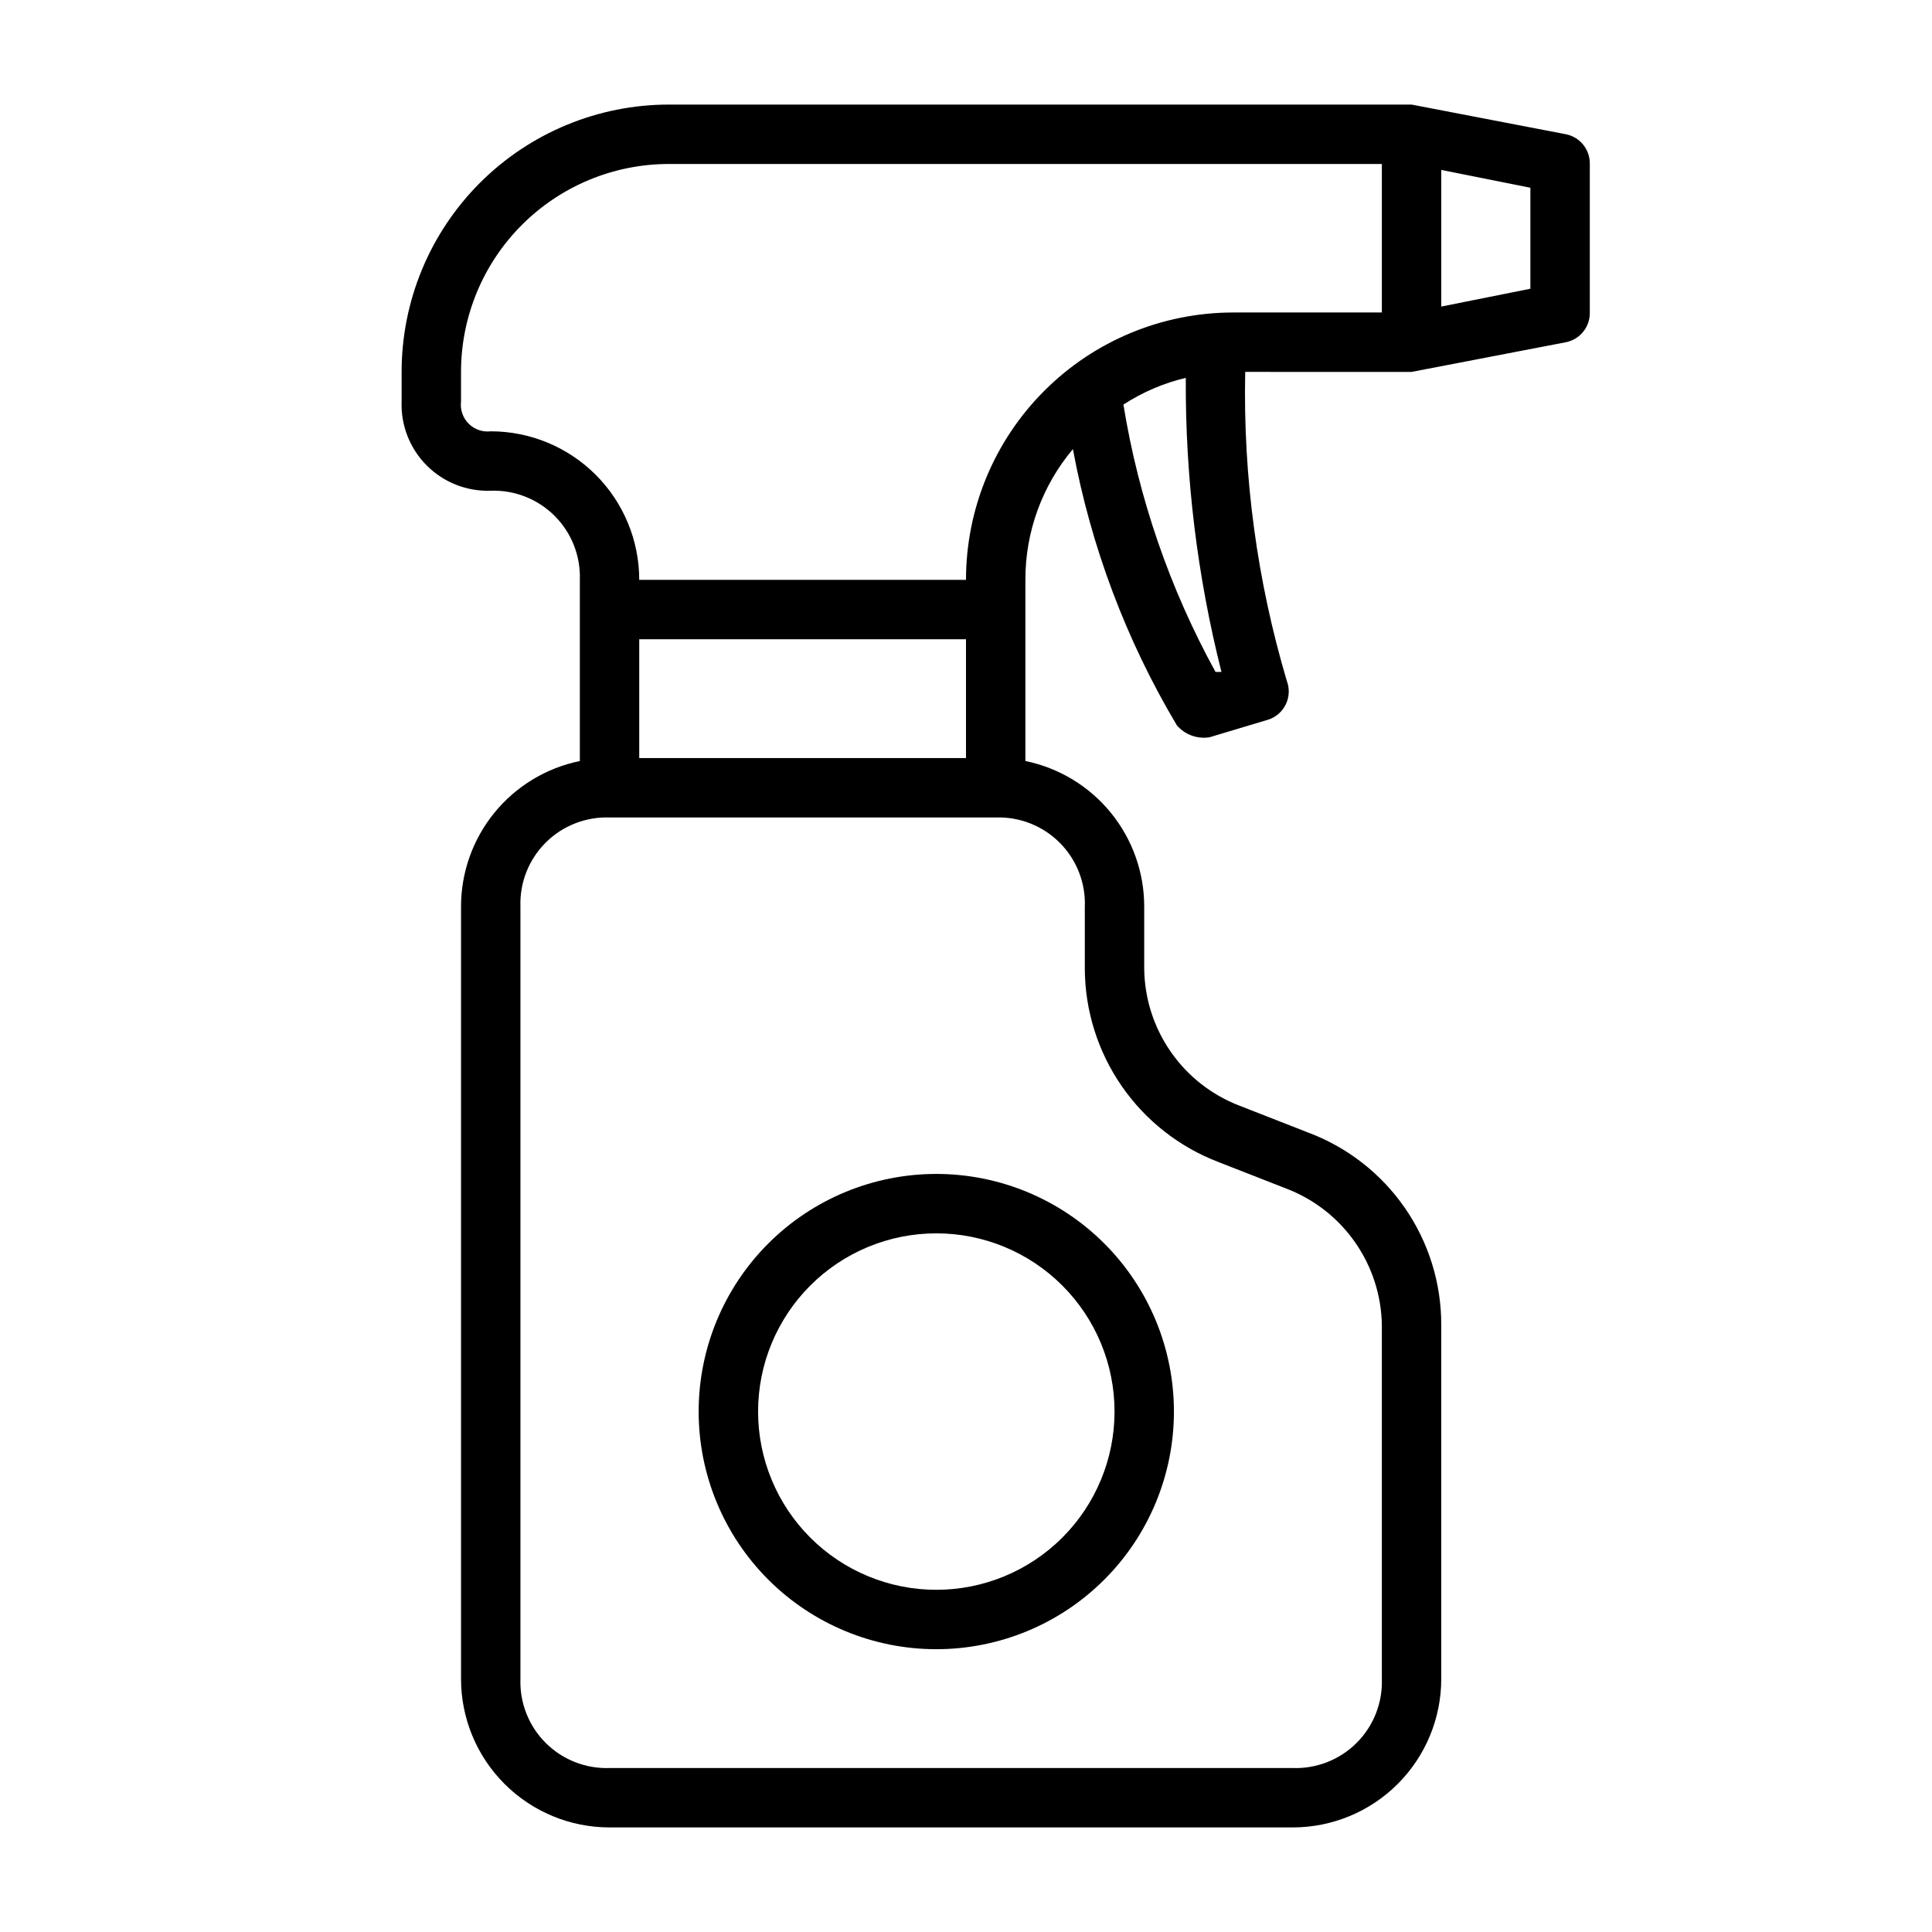 <?xml version="1.0" encoding="UTF-8"?>
<!-- The Best Svg Icon site in the world: iconSvg.co, Visit us! https://iconsvg.co -->
<svg fill="#000000" width="800px" height="800px" version="1.1" viewBox="144 144 512 512" xmlns="http://www.w3.org/2000/svg">
 <g>
  <path d="m518.08 242.56 40.934-7.871c3.727-0.762 6.375-4.074 6.301-7.875v-39.359c0.074-3.801-2.574-7.113-6.301-7.871l-40.934-7.871h-196.8c-18.789 0-36.809 7.465-50.098 20.75-13.285 13.285-20.75 31.309-20.75 50.098v7.871c-0.223 6.328 2.195 12.465 6.672 16.945 4.481 4.477 10.617 6.894 16.945 6.672s12.465 2.195 16.941 6.672c4.481 4.477 6.894 10.613 6.676 16.945v48.02-0.004c-8.891 1.816-16.883 6.648-22.621 13.676-5.738 7.031-8.871 15.824-8.867 24.898v204.67c0 10.441 4.144 20.453 11.527 27.832 7.379 7.383 17.391 11.531 27.832 11.531h181.05c10.441 0 20.453-4.148 27.832-11.531 7.383-7.379 11.527-17.391 11.527-27.832v-93.676c0.051-11.133-3.32-22.008-9.656-31.16-6.336-9.152-15.332-16.137-25.766-20.008l-18.105-7.086c-7.336-2.828-13.656-7.789-18.145-14.246-4.492-6.453-6.945-14.102-7.047-21.965v-16.531c0.004-9.074-3.133-17.867-8.871-24.898-5.734-7.027-13.727-11.859-22.617-13.676v-48.016c-0.035-12.676 4.43-24.949 12.594-34.641 4.781 25.844 14.109 50.633 27.555 73.211 2.144 2.481 5.422 3.676 8.66 3.148l15.742-4.723c2-0.707 3.629-2.195 4.519-4.121 0.887-1.926 0.961-4.129 0.203-6.113-7.887-26.555-11.605-54.172-11.02-81.867zm31.488-22.043-23.617 4.723v-36.211l23.617 4.723zm-149.57 124.38h-86.594v-31.488h86.594zm31.488 39.359v16.531c0.059 11.105 3.473 21.934 9.797 31.062 6.32 9.133 15.254 16.141 25.625 20.105l18.105 7.086c7.336 2.828 13.656 7.789 18.145 14.246 4.492 6.453 6.945 14.102 7.047 21.965v93.676c0.223 6.332-2.195 12.469-6.672 16.945-4.481 4.477-10.617 6.894-16.945 6.672h-181.05c-6.328 0.223-12.465-2.195-16.945-6.672-4.477-4.477-6.894-10.613-6.672-16.945v-204.67c-0.223-6.328 2.195-12.465 6.672-16.941 4.481-4.481 10.617-6.894 16.945-6.676h102.34c6.328-0.219 12.465 2.195 16.941 6.676 4.481 4.477 6.894 10.613 6.676 16.941zm-31.488-86.59h-86.594c0-10.441-4.148-20.453-11.527-27.832-7.383-7.383-17.395-11.531-27.832-11.531-2.156 0.258-4.312-0.488-5.848-2.023-1.535-1.535-2.281-3.691-2.023-5.848v-7.871c0-14.613 5.805-28.633 16.137-38.965 10.336-10.336 24.352-16.141 38.965-16.141h188.93v39.359h-39.359c-18.793 0-36.812 7.465-50.098 20.754-13.289 13.285-20.75 31.305-20.75 50.098zm66.125 24.402c-12.121-22.051-20.375-46.012-24.406-70.848 5.066-3.293 10.656-5.688 16.531-7.086-0.156 26.273 3.019 52.457 9.449 77.934z"/>
  <path d="m329.15 518.08c0 16.703 6.637 32.723 18.445 44.531 11.812 11.812 27.832 18.445 44.531 18.445 16.703 0 32.723-6.633 44.531-18.445 11.812-11.809 18.445-27.828 18.445-44.531s-6.633-32.719-18.445-44.531c-11.809-11.809-27.828-18.445-44.531-18.445-16.699 0-32.719 6.637-44.531 18.445-11.809 11.812-18.445 27.828-18.445 44.531zm110.21 0h0.004c0 12.527-4.977 24.543-13.836 33.398-8.855 8.859-20.871 13.836-33.398 13.836-12.523 0-24.539-4.977-33.398-13.836-8.855-8.855-13.832-20.871-13.832-33.398s4.977-24.539 13.832-33.398c8.859-8.855 20.875-13.832 33.398-13.832 12.527 0 24.543 4.977 33.398 13.832 8.859 8.859 13.836 20.871 13.836 33.398z"/>
 </g>
</svg>